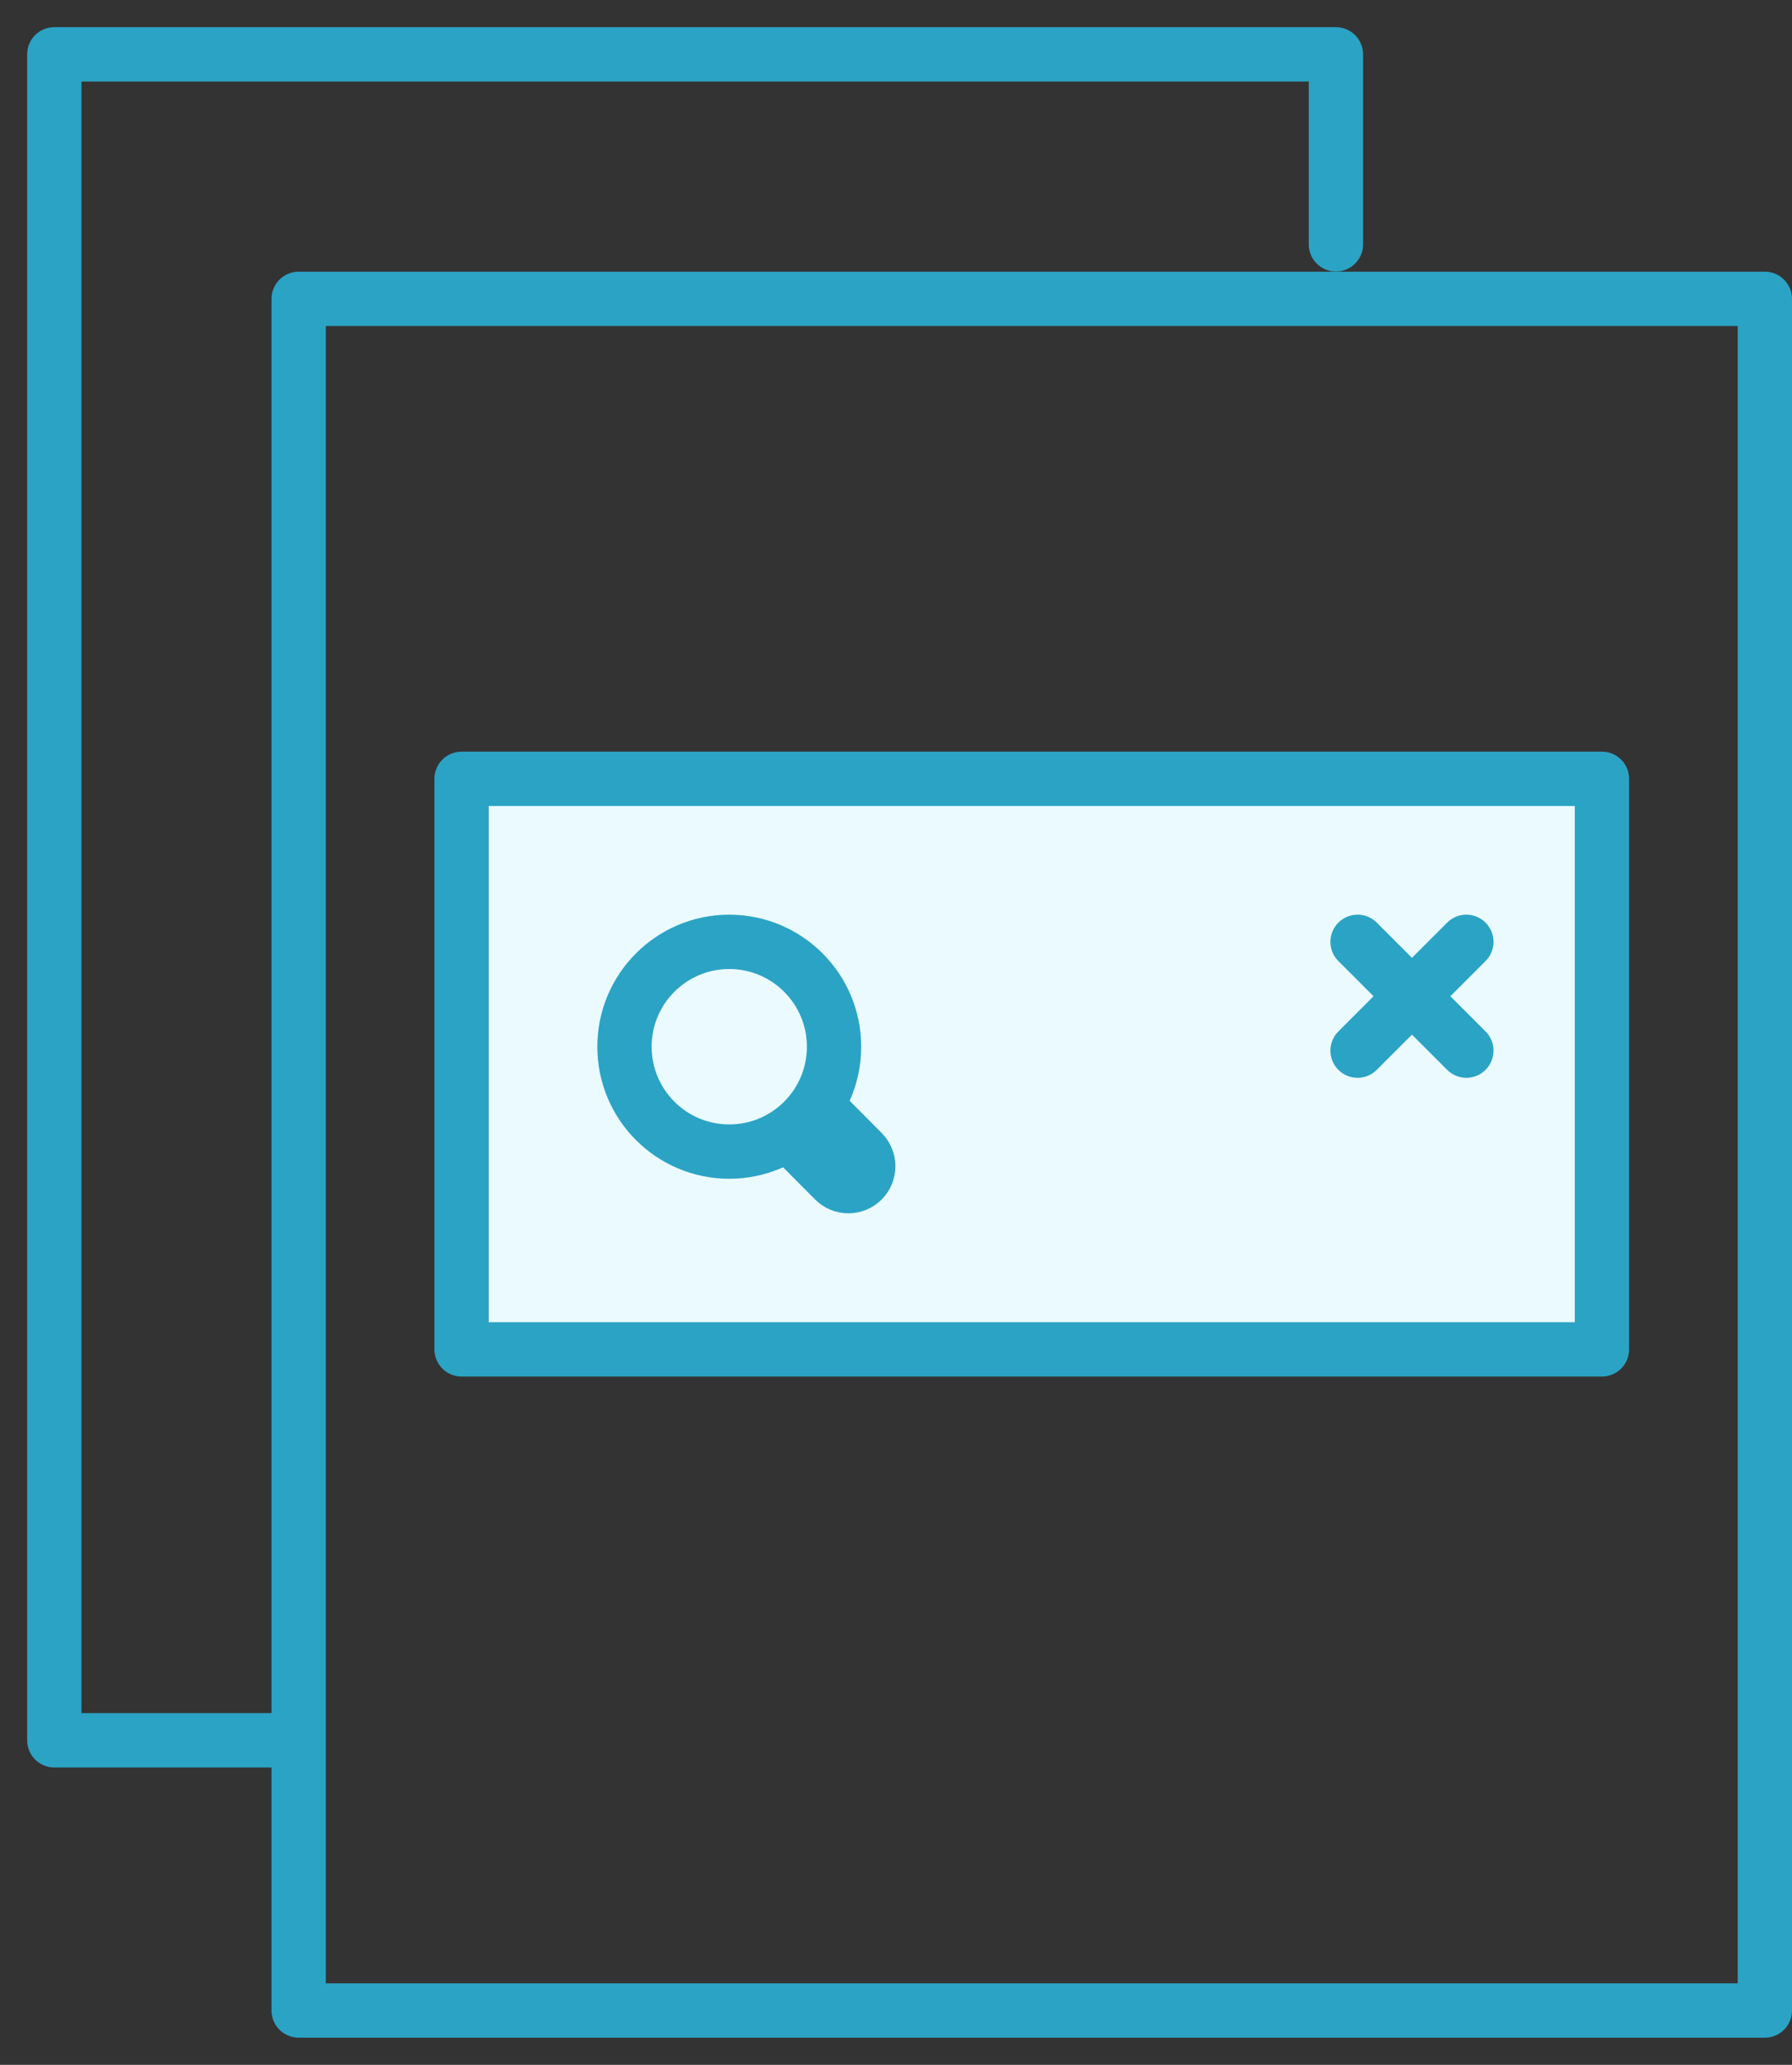 <svg width="33" height="38" viewBox="0 0 33 38" fill="none" xmlns="http://www.w3.org/2000/svg">
<rect x="0" y="0" width="33" height="38" fill="#333333" stroke="none"/>
<path d="M5.391 32.027H1V1H24.601V4.497" stroke="#2BA3C5" stroke-linecap="round" stroke-linejoin="round"/>
<path d="M32.5 15.853V37H5.5V5.5H32.5V17.026" stroke="#2BA3C5" stroke-linecap="round" stroke-linejoin="round"/>
<path d="M29.5 24.833H8.5V14.333H29.5V24.748" fill="#EAFAFF"/>
<path d="M29.5 24.833H8.5V14.333H29.5V24.748" stroke="#2BA3C5" stroke-linecap="round" stroke-linejoin="round"/>
<path d="M11.5 19.261C11.501 18.195 12.367 17.332 13.432 17.333C14.497 17.335 15.361 18.2 15.359 19.266C15.358 20.331 14.493 21.195 13.427 21.193C12.362 21.192 11.499 20.327 11.5 19.261Z" stroke="#2BA3C5" stroke-linecap="round" stroke-linejoin="round"/>
<path d="M15.036 20.353L15.882 21.204C16.025 21.348 16.025 21.58 15.882 21.722C15.738 21.865 15.506 21.865 15.364 21.721L14.517 20.87" stroke="#2BA3C5" stroke-linecap="round" stroke-linejoin="round"/>
<path d="M25 17.333L27.003 19.335" stroke="#2BA3C5" stroke-linecap="round" stroke-linejoin="round"/>
<path d="M27.003 17.333L25 19.335" stroke="#2BA3C5" stroke-linecap="round" stroke-linejoin="round"/>
</svg>
